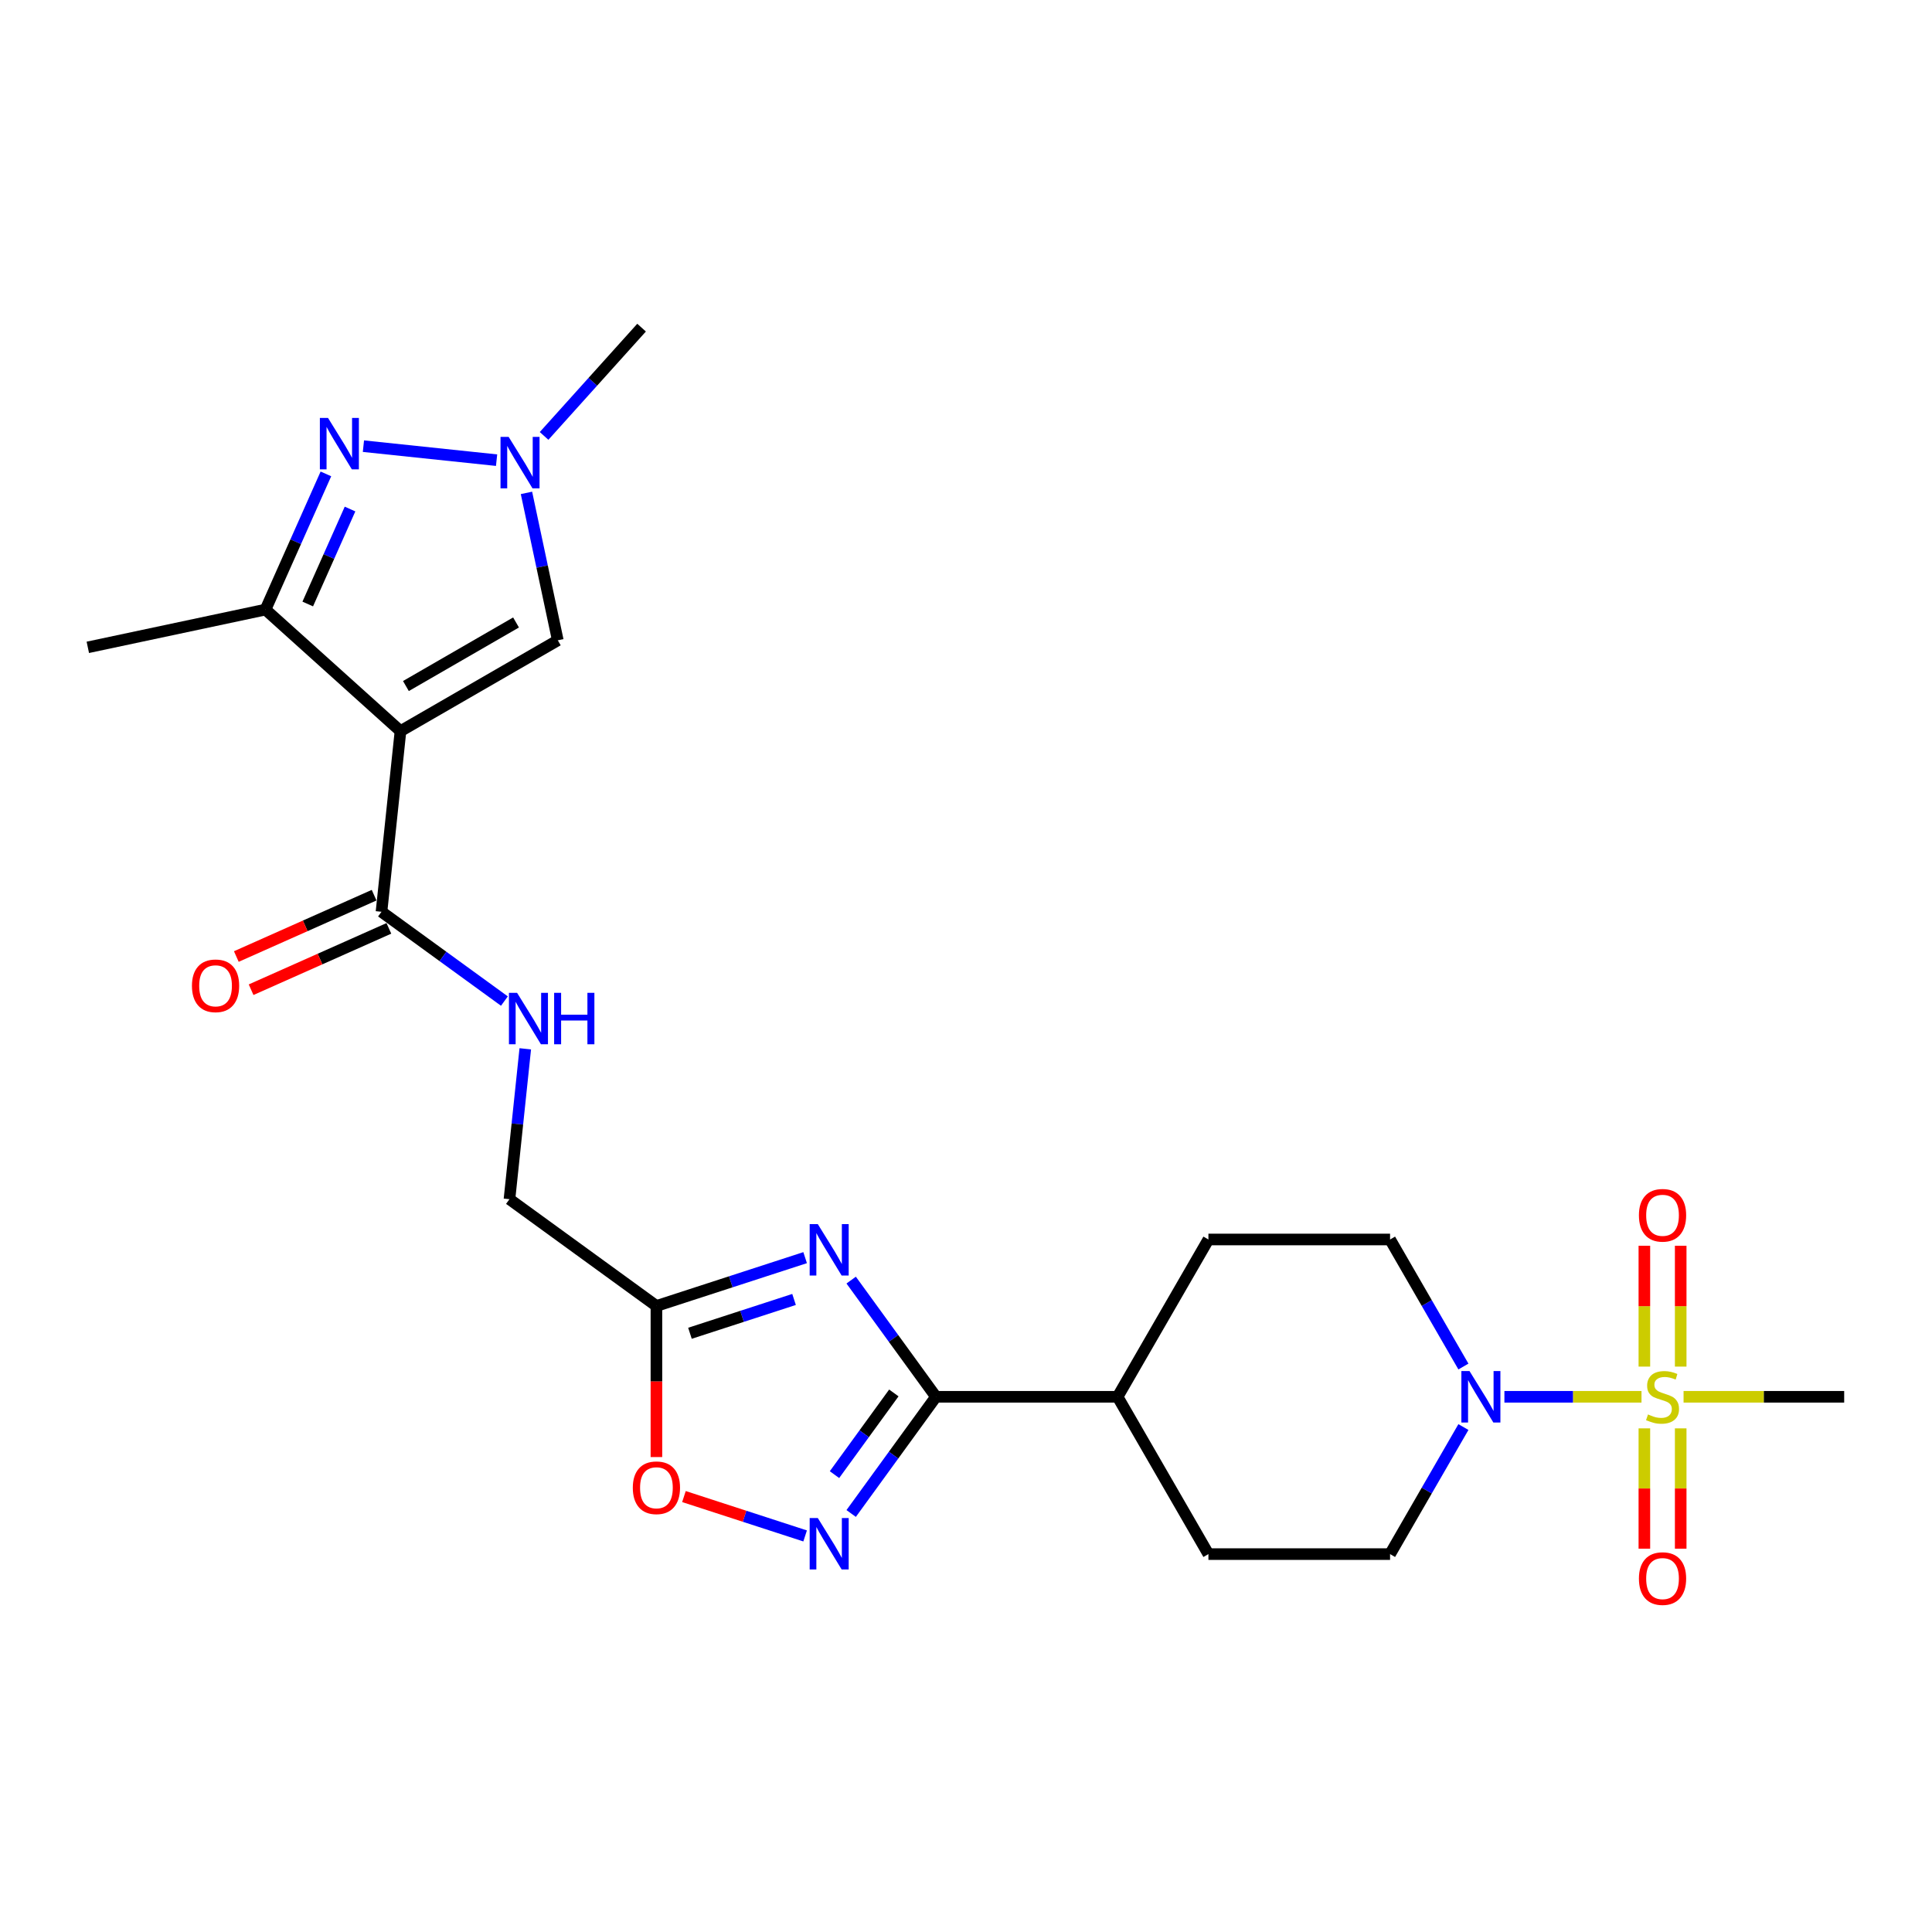 <?xml version='1.0' encoding='iso-8859-1'?>
<svg version='1.1' baseProfile='full'
              xmlns='http://www.w3.org/2000/svg'
                      xmlns:rdkit='http://www.rdkit.org/xml'
                      xmlns:xlink='http://www.w3.org/1999/xlink'
                  xml:space='preserve'
width='1000px' height='1000px' viewBox='0 0 1000 1000'>
<!-- END OF HEADER -->
<rect style='opacity:1.0;fill:#FFFFFF;stroke:none' width='1000' height='1000' x='0' y='0'> </rect>
<path class='bond-5' d='M 207.291,378.43 L 137.42,315.518' style='fill:none;fill-rule:evenodd;stroke:#000000;stroke-width:6px;stroke-linecap:butt;stroke-linejoin:miter;stroke-opacity:1' />
<path class='bond-9' d='M 207.291,378.43 L 288.714,331.42' style='fill:none;fill-rule:evenodd;stroke:#000000;stroke-width:6px;stroke-linecap:butt;stroke-linejoin:miter;stroke-opacity:1' />
<path class='bond-9' d='M 210.102,355.094 L 267.099,322.187' style='fill:none;fill-rule:evenodd;stroke:#000000;stroke-width:6px;stroke-linecap:butt;stroke-linejoin:miter;stroke-opacity:1' />
<path class='bond-10' d='M 207.291,378.43 L 197.463,471.935' style='fill:none;fill-rule:evenodd;stroke:#000000;stroke-width:6px;stroke-linecap:butt;stroke-linejoin:miter;stroke-opacity:1' />
<path class='bond-0' d='M 849.638,722.978 L 814.16,722.978' style='fill:none;fill-rule:evenodd;stroke:#CCCC00;stroke-width:6px;stroke-linecap:butt;stroke-linejoin:miter;stroke-opacity:1' />
<path class='bond-0' d='M 814.16,722.978 L 778.681,722.978' style='fill:none;fill-rule:evenodd;stroke:#0000FF;stroke-width:6px;stroke-linecap:butt;stroke-linejoin:miter;stroke-opacity:1' />
<path class='bond-13' d='M 869.927,707.352 L 869.927,676.073' style='fill:none;fill-rule:evenodd;stroke:#CCCC00;stroke-width:6px;stroke-linecap:butt;stroke-linejoin:miter;stroke-opacity:1' />
<path class='bond-13' d='M 869.927,676.073 L 869.927,644.795' style='fill:none;fill-rule:evenodd;stroke:#FF0000;stroke-width:6px;stroke-linecap:butt;stroke-linejoin:miter;stroke-opacity:1' />
<path class='bond-13' d='M 851.123,707.352 L 851.123,676.073' style='fill:none;fill-rule:evenodd;stroke:#CCCC00;stroke-width:6px;stroke-linecap:butt;stroke-linejoin:miter;stroke-opacity:1' />
<path class='bond-13' d='M 851.123,676.073 L 851.123,644.795' style='fill:none;fill-rule:evenodd;stroke:#FF0000;stroke-width:6px;stroke-linecap:butt;stroke-linejoin:miter;stroke-opacity:1' />
<path class='bond-14' d='M 851.123,739.318 L 851.123,770.455' style='fill:none;fill-rule:evenodd;stroke:#CCCC00;stroke-width:6px;stroke-linecap:butt;stroke-linejoin:miter;stroke-opacity:1' />
<path class='bond-14' d='M 851.123,770.455 L 851.123,801.592' style='fill:none;fill-rule:evenodd;stroke:#FF0000;stroke-width:6px;stroke-linecap:butt;stroke-linejoin:miter;stroke-opacity:1' />
<path class='bond-14' d='M 869.927,739.318 L 869.927,770.455' style='fill:none;fill-rule:evenodd;stroke:#CCCC00;stroke-width:6px;stroke-linecap:butt;stroke-linejoin:miter;stroke-opacity:1' />
<path class='bond-14' d='M 869.927,770.455 L 869.927,801.592' style='fill:none;fill-rule:evenodd;stroke:#FF0000;stroke-width:6px;stroke-linecap:butt;stroke-linejoin:miter;stroke-opacity:1' />
<path class='bond-22' d='M 871.413,722.978 L 912.979,722.978' style='fill:none;fill-rule:evenodd;stroke:#CCCC00;stroke-width:6px;stroke-linecap:butt;stroke-linejoin:miter;stroke-opacity:1' />
<path class='bond-22' d='M 912.979,722.978 L 954.545,722.978' style='fill:none;fill-rule:evenodd;stroke:#000000;stroke-width:6px;stroke-linecap:butt;stroke-linejoin:miter;stroke-opacity:1' />
<path class='bond-1' d='M 416.733,650.958 L 378.248,663.463' style='fill:none;fill-rule:evenodd;stroke:#0000FF;stroke-width:6px;stroke-linecap:butt;stroke-linejoin:miter;stroke-opacity:1' />
<path class='bond-1' d='M 378.248,663.463 L 339.763,675.968' style='fill:none;fill-rule:evenodd;stroke:#000000;stroke-width:6px;stroke-linecap:butt;stroke-linejoin:miter;stroke-opacity:1' />
<path class='bond-1' d='M 410.998,672.594 L 384.059,681.347' style='fill:none;fill-rule:evenodd;stroke:#0000FF;stroke-width:6px;stroke-linecap:butt;stroke-linejoin:miter;stroke-opacity:1' />
<path class='bond-1' d='M 384.059,681.347 L 357.119,690.1' style='fill:none;fill-rule:evenodd;stroke:#000000;stroke-width:6px;stroke-linecap:butt;stroke-linejoin:miter;stroke-opacity:1' />
<path class='bond-3' d='M 440.562,662.578 L 462.503,692.778' style='fill:none;fill-rule:evenodd;stroke:#0000FF;stroke-width:6px;stroke-linecap:butt;stroke-linejoin:miter;stroke-opacity:1' />
<path class='bond-3' d='M 462.503,692.778 L 484.445,722.978' style='fill:none;fill-rule:evenodd;stroke:#000000;stroke-width:6px;stroke-linecap:butt;stroke-linejoin:miter;stroke-opacity:1' />
<path class='bond-2' d='M 168.688,245.291 L 153.054,280.405' style='fill:none;fill-rule:evenodd;stroke:#0000FF;stroke-width:6px;stroke-linecap:butt;stroke-linejoin:miter;stroke-opacity:1' />
<path class='bond-2' d='M 153.054,280.405 L 137.42,315.518' style='fill:none;fill-rule:evenodd;stroke:#000000;stroke-width:6px;stroke-linecap:butt;stroke-linejoin:miter;stroke-opacity:1' />
<path class='bond-2' d='M 181.176,263.473 L 170.232,288.053' style='fill:none;fill-rule:evenodd;stroke:#0000FF;stroke-width:6px;stroke-linecap:butt;stroke-linejoin:miter;stroke-opacity:1' />
<path class='bond-2' d='M 170.232,288.053 L 159.289,312.633' style='fill:none;fill-rule:evenodd;stroke:#000000;stroke-width:6px;stroke-linecap:butt;stroke-linejoin:miter;stroke-opacity:1' />
<path class='bond-25' d='M 188.11,230.935 L 257.031,238.179' style='fill:none;fill-rule:evenodd;stroke:#0000FF;stroke-width:6px;stroke-linecap:butt;stroke-linejoin:miter;stroke-opacity:1' />
<path class='bond-15' d='M 484.445,722.978 L 578.465,722.978' style='fill:none;fill-rule:evenodd;stroke:#000000;stroke-width:6px;stroke-linecap:butt;stroke-linejoin:miter;stroke-opacity:1' />
<path class='bond-26' d='M 484.445,722.978 L 462.503,753.178' style='fill:none;fill-rule:evenodd;stroke:#000000;stroke-width:6px;stroke-linecap:butt;stroke-linejoin:miter;stroke-opacity:1' />
<path class='bond-26' d='M 462.503,753.178 L 440.562,783.378' style='fill:none;fill-rule:evenodd;stroke:#0000FF;stroke-width:6px;stroke-linecap:butt;stroke-linejoin:miter;stroke-opacity:1' />
<path class='bond-26' d='M 462.65,720.985 L 447.291,742.125' style='fill:none;fill-rule:evenodd;stroke:#000000;stroke-width:6px;stroke-linecap:butt;stroke-linejoin:miter;stroke-opacity:1' />
<path class='bond-26' d='M 447.291,742.125 L 431.931,763.265' style='fill:none;fill-rule:evenodd;stroke:#0000FF;stroke-width:6px;stroke-linecap:butt;stroke-linejoin:miter;stroke-opacity:1' />
<path class='bond-4' d='M 416.733,794.997 L 385.371,784.807' style='fill:none;fill-rule:evenodd;stroke:#0000FF;stroke-width:6px;stroke-linecap:butt;stroke-linejoin:miter;stroke-opacity:1' />
<path class='bond-4' d='M 385.371,784.807 L 354.009,774.616' style='fill:none;fill-rule:evenodd;stroke:#FF0000;stroke-width:6px;stroke-linecap:butt;stroke-linejoin:miter;stroke-opacity:1' />
<path class='bond-24' d='M 137.42,315.518 L 45.455,335.066' style='fill:none;fill-rule:evenodd;stroke:#000000;stroke-width:6px;stroke-linecap:butt;stroke-linejoin:miter;stroke-opacity:1' />
<path class='bond-6' d='M 757.462,738.641 L 738.478,771.521' style='fill:none;fill-rule:evenodd;stroke:#0000FF;stroke-width:6px;stroke-linecap:butt;stroke-linejoin:miter;stroke-opacity:1' />
<path class='bond-6' d='M 738.478,771.521 L 719.495,804.401' style='fill:none;fill-rule:evenodd;stroke:#000000;stroke-width:6px;stroke-linecap:butt;stroke-linejoin:miter;stroke-opacity:1' />
<path class='bond-27' d='M 757.462,707.314 L 738.478,674.434' style='fill:none;fill-rule:evenodd;stroke:#0000FF;stroke-width:6px;stroke-linecap:butt;stroke-linejoin:miter;stroke-opacity:1' />
<path class='bond-27' d='M 738.478,674.434 L 719.495,641.554' style='fill:none;fill-rule:evenodd;stroke:#000000;stroke-width:6px;stroke-linecap:butt;stroke-linejoin:miter;stroke-opacity:1' />
<path class='bond-7' d='M 272.496,255.118 L 280.605,293.269' style='fill:none;fill-rule:evenodd;stroke:#0000FF;stroke-width:6px;stroke-linecap:butt;stroke-linejoin:miter;stroke-opacity:1' />
<path class='bond-7' d='M 280.605,293.269 L 288.714,331.42' style='fill:none;fill-rule:evenodd;stroke:#000000;stroke-width:6px;stroke-linecap:butt;stroke-linejoin:miter;stroke-opacity:1' />
<path class='bond-23' d='M 281.615,225.629 L 306.847,197.607' style='fill:none;fill-rule:evenodd;stroke:#0000FF;stroke-width:6px;stroke-linecap:butt;stroke-linejoin:miter;stroke-opacity:1' />
<path class='bond-23' d='M 306.847,197.607 L 332.078,169.584' style='fill:none;fill-rule:evenodd;stroke:#000000;stroke-width:6px;stroke-linecap:butt;stroke-linejoin:miter;stroke-opacity:1' />
<path class='bond-8' d='M 339.763,675.968 L 263.699,620.704' style='fill:none;fill-rule:evenodd;stroke:#000000;stroke-width:6px;stroke-linecap:butt;stroke-linejoin:miter;stroke-opacity:1' />
<path class='bond-11' d='M 339.763,675.968 L 339.763,715.071' style='fill:none;fill-rule:evenodd;stroke:#000000;stroke-width:6px;stroke-linecap:butt;stroke-linejoin:miter;stroke-opacity:1' />
<path class='bond-11' d='M 339.763,715.071 L 339.763,754.174' style='fill:none;fill-rule:evenodd;stroke:#FF0000;stroke-width:6px;stroke-linecap:butt;stroke-linejoin:miter;stroke-opacity:1' />
<path class='bond-12' d='M 197.463,471.935 L 229.271,495.045' style='fill:none;fill-rule:evenodd;stroke:#000000;stroke-width:6px;stroke-linecap:butt;stroke-linejoin:miter;stroke-opacity:1' />
<path class='bond-12' d='M 229.271,495.045 L 261.078,518.155' style='fill:none;fill-rule:evenodd;stroke:#0000FF;stroke-width:6px;stroke-linecap:butt;stroke-linejoin:miter;stroke-opacity:1' />
<path class='bond-18' d='M 193.639,463.346 L 157.979,479.223' style='fill:none;fill-rule:evenodd;stroke:#000000;stroke-width:6px;stroke-linecap:butt;stroke-linejoin:miter;stroke-opacity:1' />
<path class='bond-18' d='M 157.979,479.223 L 122.32,495.099' style='fill:none;fill-rule:evenodd;stroke:#FF0000;stroke-width:6px;stroke-linecap:butt;stroke-linejoin:miter;stroke-opacity:1' />
<path class='bond-18' d='M 201.287,480.524 L 165.628,496.401' style='fill:none;fill-rule:evenodd;stroke:#000000;stroke-width:6px;stroke-linecap:butt;stroke-linejoin:miter;stroke-opacity:1' />
<path class='bond-18' d='M 165.628,496.401 L 129.968,512.277' style='fill:none;fill-rule:evenodd;stroke:#FF0000;stroke-width:6px;stroke-linecap:butt;stroke-linejoin:miter;stroke-opacity:1' />
<path class='bond-19' d='M 271.88,542.863 L 267.79,581.783' style='fill:none;fill-rule:evenodd;stroke:#0000FF;stroke-width:6px;stroke-linecap:butt;stroke-linejoin:miter;stroke-opacity:1' />
<path class='bond-19' d='M 267.79,581.783 L 263.699,620.704' style='fill:none;fill-rule:evenodd;stroke:#000000;stroke-width:6px;stroke-linecap:butt;stroke-linejoin:miter;stroke-opacity:1' />
<path class='bond-20' d='M 578.465,722.978 L 625.475,641.554' style='fill:none;fill-rule:evenodd;stroke:#000000;stroke-width:6px;stroke-linecap:butt;stroke-linejoin:miter;stroke-opacity:1' />
<path class='bond-21' d='M 578.465,722.978 L 625.475,804.401' style='fill:none;fill-rule:evenodd;stroke:#000000;stroke-width:6px;stroke-linecap:butt;stroke-linejoin:miter;stroke-opacity:1' />
<path class='bond-16' d='M 719.495,641.554 L 625.475,641.554' style='fill:none;fill-rule:evenodd;stroke:#000000;stroke-width:6px;stroke-linecap:butt;stroke-linejoin:miter;stroke-opacity:1' />
<path class='bond-17' d='M 719.495,804.401 L 625.475,804.401' style='fill:none;fill-rule:evenodd;stroke:#000000;stroke-width:6px;stroke-linecap:butt;stroke-linejoin:miter;stroke-opacity:1' />
<path  class='atom-1' d='M 853.004 732.116
Q 853.305 732.229, 854.546 732.756
Q 855.787 733.282, 857.141 733.621
Q 858.532 733.922, 859.886 733.922
Q 862.406 733.922, 863.872 732.718
Q 865.339 731.477, 865.339 729.333
Q 865.339 727.867, 864.587 726.964
Q 863.872 726.062, 862.744 725.573
Q 861.616 725.084, 859.736 724.52
Q 857.366 723.805, 855.937 723.128
Q 854.546 722.451, 853.53 721.022
Q 852.552 719.593, 852.552 717.186
Q 852.552 713.839, 854.809 711.77
Q 857.103 709.702, 861.616 709.702
Q 864.7 709.702, 868.197 711.169
L 867.332 714.065
Q 864.136 712.748, 861.729 712.748
Q 859.134 712.748, 857.705 713.839
Q 856.276 714.892, 856.313 716.735
Q 856.313 718.164, 857.028 719.029
Q 857.78 719.894, 858.833 720.383
Q 859.924 720.872, 861.729 721.436
Q 864.136 722.188, 865.565 722.94
Q 866.994 723.692, 868.009 725.234
Q 869.062 726.738, 869.062 729.333
Q 869.062 733.019, 866.58 735.012
Q 864.136 736.968, 860.036 736.968
Q 857.667 736.968, 855.862 736.441
Q 854.094 735.952, 851.988 735.087
L 853.004 732.116
' fill='#CCCC00'/>
<path  class='atom-2' d='M 423.296 633.601
L 432.021 647.704
Q 432.886 649.095, 434.277 651.615
Q 435.669 654.135, 435.744 654.285
L 435.744 633.601
L 439.279 633.601
L 439.279 660.227
L 435.631 660.227
L 426.267 644.808
Q 425.176 643.003, 424.01 640.934
Q 422.882 638.866, 422.543 638.226
L 422.543 660.227
L 419.084 660.227
L 419.084 633.601
L 423.296 633.601
' fill='#0000FF'/>
<path  class='atom-3' d='M 169.776 216.314
L 178.501 230.417
Q 179.366 231.808, 180.757 234.328
Q 182.149 236.848, 182.224 236.998
L 182.224 216.314
L 185.759 216.314
L 185.759 242.94
L 182.111 242.94
L 172.747 227.521
Q 171.656 225.716, 170.49 223.647
Q 169.362 221.579, 169.024 220.939
L 169.024 242.94
L 165.564 242.94
L 165.564 216.314
L 169.776 216.314
' fill='#0000FF'/>
<path  class='atom-5' d='M 423.296 785.728
L 432.021 799.831
Q 432.886 801.223, 434.277 803.743
Q 435.669 806.262, 435.744 806.413
L 435.744 785.728
L 439.279 785.728
L 439.279 812.355
L 435.631 812.355
L 426.267 796.935
Q 425.176 795.13, 424.01 793.062
Q 422.882 790.993, 422.543 790.354
L 422.543 812.355
L 419.084 812.355
L 419.084 785.728
L 423.296 785.728
' fill='#0000FF'/>
<path  class='atom-7' d='M 760.62 709.664
L 769.345 723.767
Q 770.21 725.159, 771.601 727.679
Q 772.993 730.198, 773.068 730.349
L 773.068 709.664
L 776.603 709.664
L 776.603 736.291
L 772.955 736.291
L 763.591 720.872
Q 762.5 719.066, 761.334 716.998
Q 760.206 714.93, 759.867 714.29
L 759.867 736.291
L 756.407 736.291
L 756.407 709.664
L 760.62 709.664
' fill='#0000FF'/>
<path  class='atom-8' d='M 263.281 226.141
L 272.006 240.244
Q 272.871 241.636, 274.262 244.156
Q 275.654 246.675, 275.729 246.826
L 275.729 226.141
L 279.264 226.141
L 279.264 252.768
L 275.616 252.768
L 266.252 237.349
Q 265.161 235.543, 263.995 233.475
Q 262.867 231.406, 262.529 230.767
L 262.529 252.768
L 259.069 252.768
L 259.069 226.141
L 263.281 226.141
' fill='#0000FF'/>
<path  class='atom-12' d='M 327.54 770.063
Q 327.54 763.67, 330.699 760.097
Q 333.858 756.524, 339.763 756.524
Q 345.667 756.524, 348.826 760.097
Q 351.985 763.67, 351.985 770.063
Q 351.985 776.532, 348.789 780.217
Q 345.592 783.865, 339.763 783.865
Q 333.896 783.865, 330.699 780.217
Q 327.54 776.569, 327.54 770.063
M 339.763 780.856
Q 343.824 780.856, 346.006 778.149
Q 348.225 775.403, 348.225 770.063
Q 348.225 764.835, 346.006 762.203
Q 343.824 759.533, 339.763 759.533
Q 335.701 759.533, 333.482 762.165
Q 331.301 764.798, 331.301 770.063
Q 331.301 775.441, 333.482 778.149
Q 335.701 780.856, 339.763 780.856
' fill='#FF0000'/>
<path  class='atom-13' d='M 267.641 513.886
L 276.366 527.989
Q 277.231 529.38, 278.623 531.9
Q 280.014 534.42, 280.089 534.57
L 280.089 513.886
L 283.624 513.886
L 283.624 540.512
L 279.977 540.512
L 270.612 525.093
Q 269.521 523.288, 268.356 521.219
Q 267.227 519.151, 266.889 518.511
L 266.889 540.512
L 263.429 540.512
L 263.429 513.886
L 267.641 513.886
' fill='#0000FF'/>
<path  class='atom-13' d='M 286.821 513.886
L 290.432 513.886
L 290.432 525.206
L 304.046 525.206
L 304.046 513.886
L 307.656 513.886
L 307.656 540.512
L 304.046 540.512
L 304.046 528.214
L 290.432 528.214
L 290.432 540.512
L 286.821 540.512
L 286.821 513.886
' fill='#0000FF'/>
<path  class='atom-14' d='M 848.303 629.033
Q 848.303 622.639, 851.462 619.067
Q 854.621 615.494, 860.525 615.494
Q 866.43 615.494, 869.589 619.067
Q 872.748 622.639, 872.748 629.033
Q 872.748 635.501, 869.551 639.187
Q 866.355 642.835, 860.525 642.835
Q 854.658 642.835, 851.462 639.187
Q 848.303 635.539, 848.303 629.033
M 860.525 639.826
Q 864.587 639.826, 866.768 637.118
Q 868.987 634.373, 868.987 629.033
Q 868.987 623.805, 866.768 621.173
Q 864.587 618.503, 860.525 618.503
Q 856.464 618.503, 854.245 621.135
Q 852.064 623.768, 852.064 629.033
Q 852.064 634.411, 854.245 637.118
Q 856.464 639.826, 860.525 639.826
' fill='#FF0000'/>
<path  class='atom-15' d='M 848.303 817.073
Q 848.303 810.68, 851.462 807.107
Q 854.621 803.534, 860.525 803.534
Q 866.43 803.534, 869.589 807.107
Q 872.748 810.68, 872.748 817.073
Q 872.748 823.542, 869.551 827.227
Q 866.355 830.875, 860.525 830.875
Q 854.658 830.875, 851.462 827.227
Q 848.303 823.579, 848.303 817.073
M 860.525 827.866
Q 864.587 827.866, 866.768 825.159
Q 868.987 822.413, 868.987 817.073
Q 868.987 811.845, 866.768 809.213
Q 864.587 806.543, 860.525 806.543
Q 856.464 806.543, 854.245 809.175
Q 852.064 811.808, 852.064 817.073
Q 852.064 822.451, 854.245 825.159
Q 856.464 827.866, 860.525 827.866
' fill='#FF0000'/>
<path  class='atom-19' d='M 99.349 510.252
Q 99.349 503.859, 102.508 500.286
Q 105.667 496.713, 111.571 496.713
Q 117.476 496.713, 120.635 500.286
Q 123.794 503.859, 123.794 510.252
Q 123.794 516.72, 120.597 520.406
Q 117.4 524.054, 111.571 524.054
Q 105.704 524.054, 102.508 520.406
Q 99.349 516.758, 99.349 510.252
M 111.571 521.045
Q 115.633 521.045, 117.814 518.338
Q 120.033 515.592, 120.033 510.252
Q 120.033 505.024, 117.814 502.392
Q 115.633 499.722, 111.571 499.722
Q 107.51 499.722, 105.291 502.354
Q 103.109 504.987, 103.109 510.252
Q 103.109 515.63, 105.291 518.338
Q 107.51 521.045, 111.571 521.045
' fill='#FF0000'/>
</svg>
